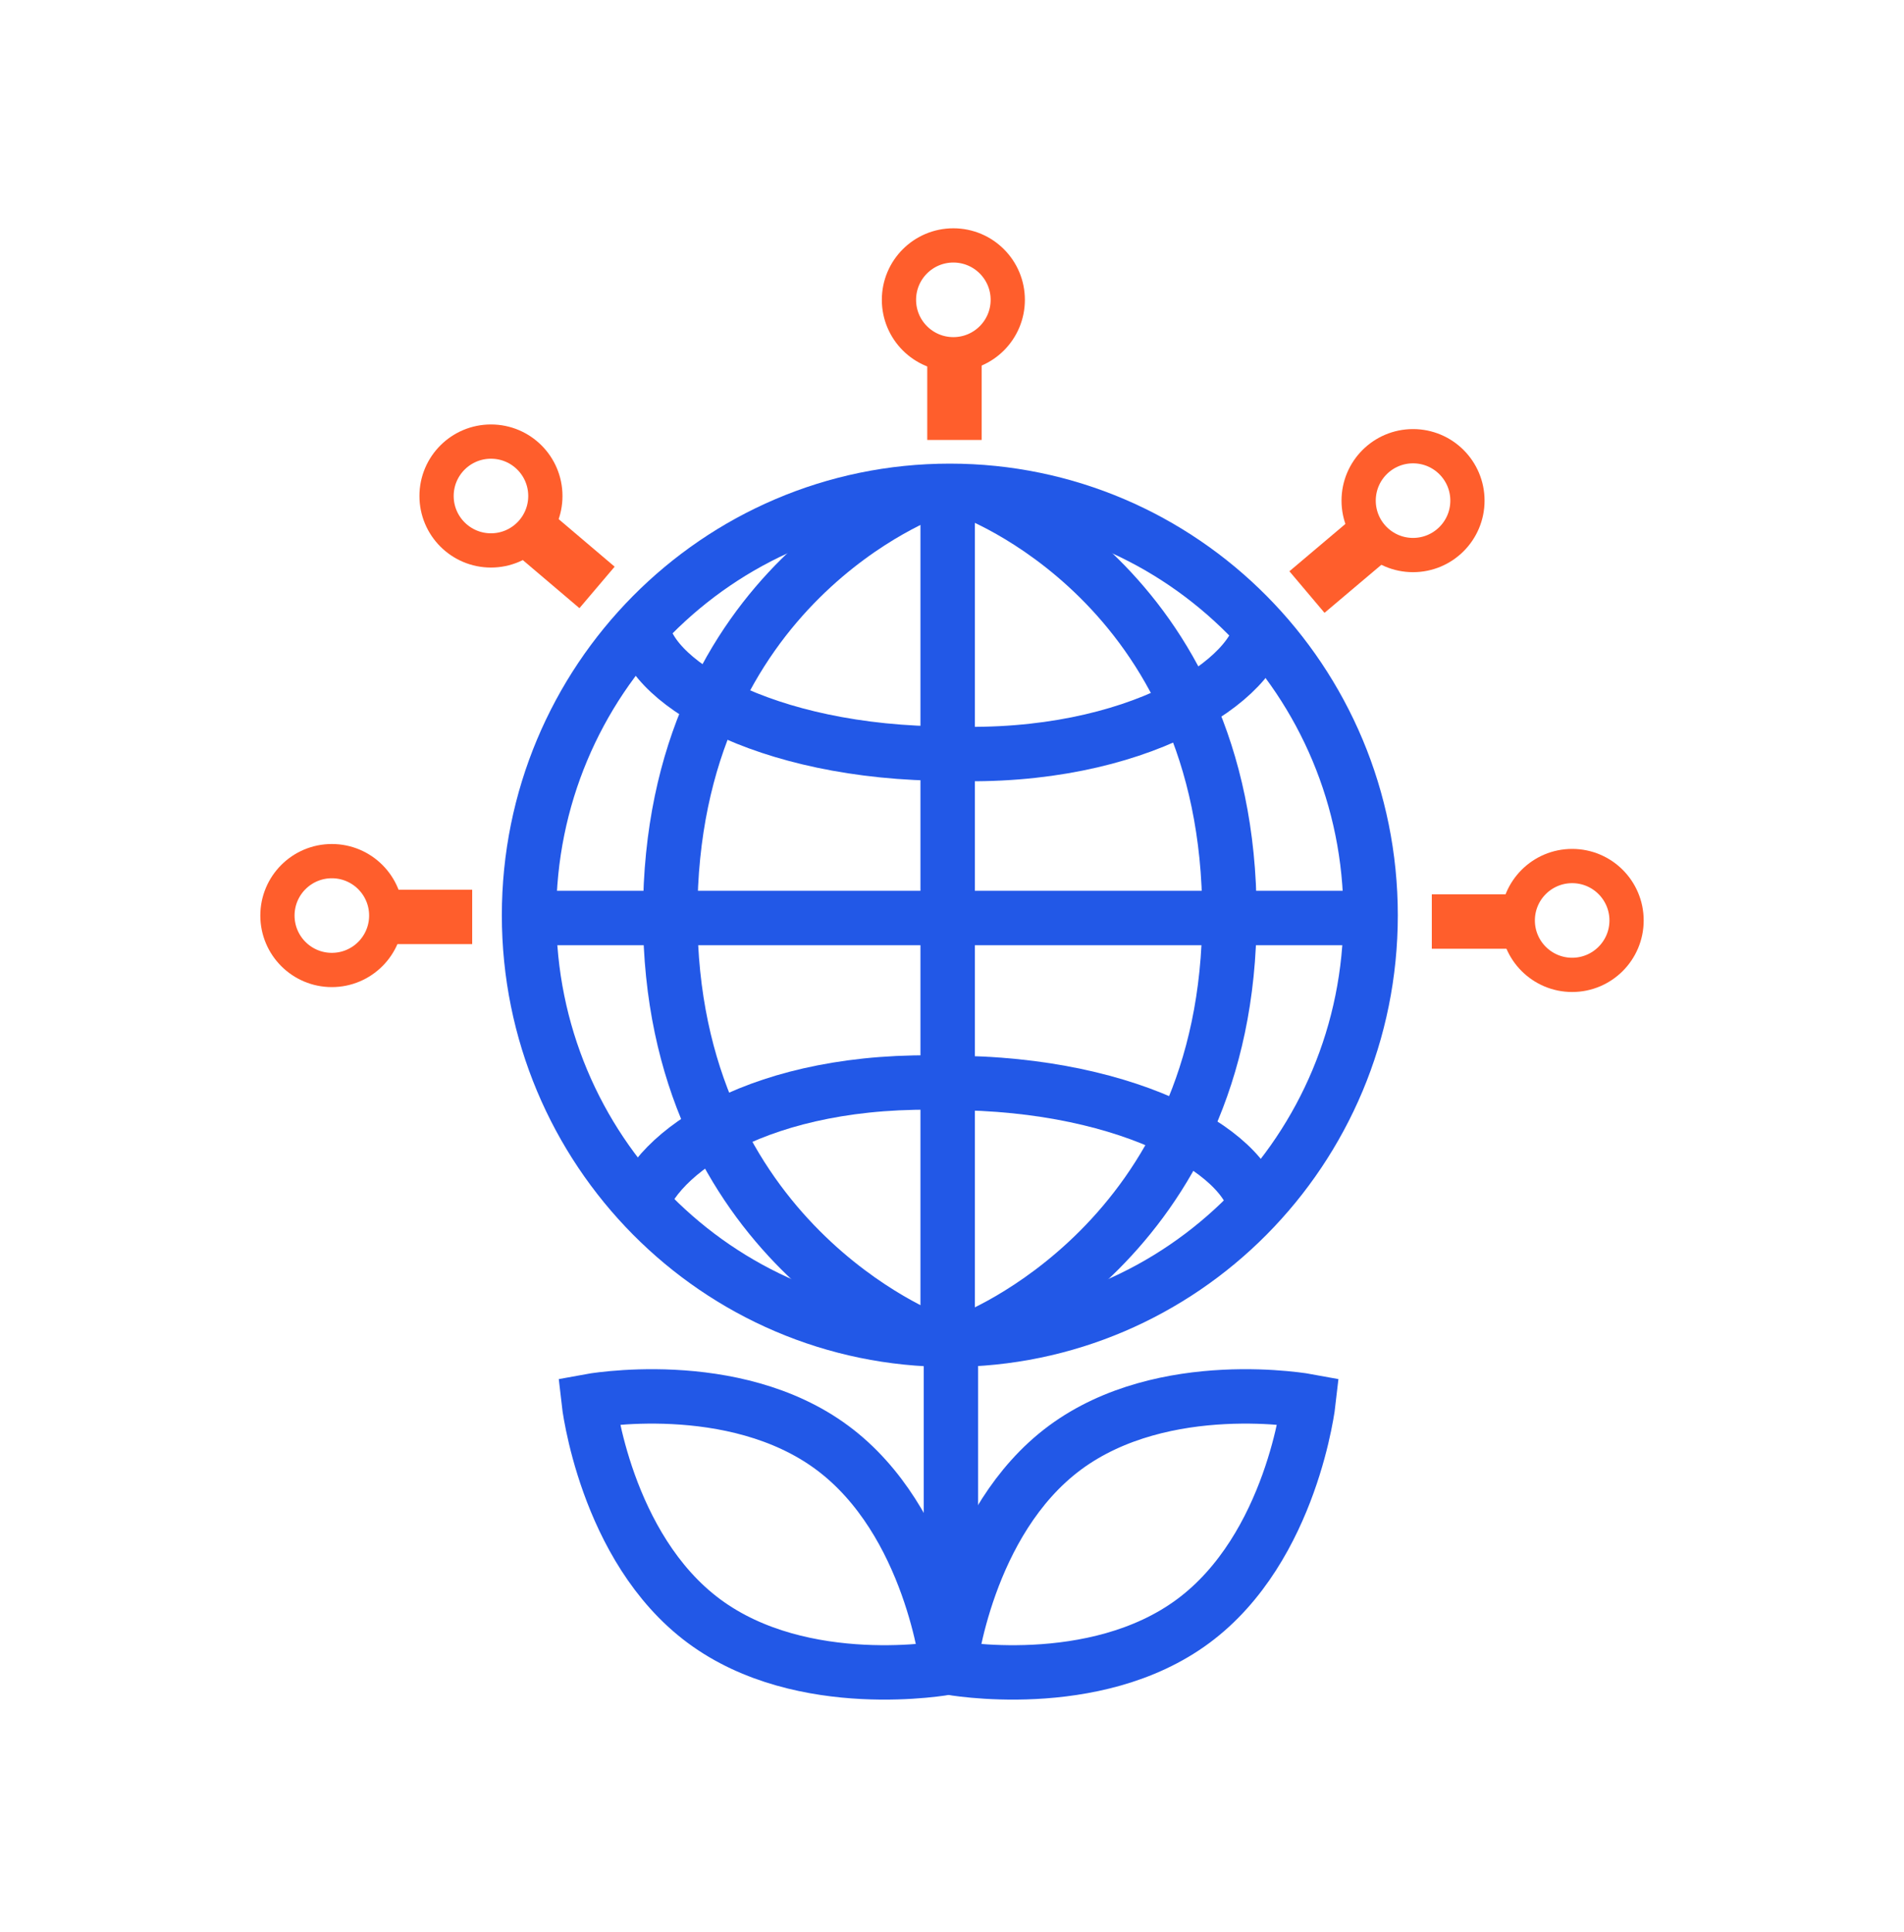 <?xml version="1.0" encoding="UTF-8"?>
<svg xmlns="http://www.w3.org/2000/svg" width="70" height="71" viewBox="0 0 70 71" fill="none">
  <path d="M46.38 22.89C46.31 24.94 41.8 27.95 34.92 27.7C28.03 27.7 23.61 24.94 23.61 22.89" stroke="#2258E7" stroke-width="2" stroke-miterlimit="10"></path>
  <path d="M34.92 49.24C43.464 49.24 50.39 42.256 50.39 33.64C50.39 25.024 43.464 18.04 34.92 18.04C26.376 18.04 19.45 25.024 19.45 33.64C19.45 42.256 26.376 49.24 34.92 49.24Z" stroke="#2258E7" stroke-width="2" stroke-miterlimit="10"></path>
  <path d="M34.86 39.8C41.75 39.8 46.17 42.56 46.17 44.61" stroke="#2258E7" stroke-width="2" stroke-miterlimit="10"></path>
  <path d="M23.5 44.51C24 42.39 27.98 39.56 34.86 39.8" stroke="#2258E7" stroke-width="2" stroke-miterlimit="10"></path>
  <path d="M34.21 49.24C34.21 49.24 24.64 45.65 24.64 33.64C24.64 21.43 34.21 18.04 34.21 18.04" stroke="#2258E7" stroke-width="2" stroke-miterlimit="10"></path>
  <path d="M35.63 49.24C35.63 49.24 45.2 45.65 45.2 33.64C45.2 21.43 35.63 18.04 35.63 18.04" stroke="#2258E7" stroke-width="2" stroke-miterlimit="10"></path>
  <path d="M50.03 33.74H19.2" stroke="#2258E7" stroke-width="2" stroke-miterlimit="10"></path>
  <path d="M34.84 18.05V49.21" stroke="#2258E7" stroke-width="2" stroke-miterlimit="10"></path>
  <path d="M35.05 13.02C36.155 13.02 37.05 12.125 37.05 11.02C37.05 9.915 36.155 9.02 35.05 9.02C33.946 9.02 33.05 9.915 33.05 11.02C33.05 12.125 33.946 13.02 35.05 13.02Z" stroke="#FF5E2C" stroke-width="1.259" stroke-miterlimit="10"></path>
  <path d="M35.09 16.17V12.79" stroke="#FF5E2C" stroke-width="2" stroke-miterlimit="10"></path>
  <path d="M57.8 35.83C58.905 35.83 59.8 34.934 59.8 33.83C59.8 32.725 58.905 31.83 57.8 31.83C56.696 31.83 55.8 32.725 55.8 33.83C55.8 34.934 56.696 35.83 57.8 35.83Z" stroke="#FF5E2C" stroke-width="1.259" stroke-miterlimit="10"></path>
  <path d="M52.64 33.87H56.03" stroke="#FF5E2C" stroke-width="2" stroke-miterlimit="10"></path>
  <path d="M51.95 20.4C53.055 20.4 53.95 19.505 53.95 18.4C53.95 17.295 53.055 16.4 51.95 16.4C50.846 16.4 49.95 17.295 49.95 18.4C49.95 19.505 50.846 20.4 51.95 20.4Z" stroke="#FF5E2C" stroke-width="1.259" stroke-miterlimit="10"></path>
  <path d="M48.05 21.76L50.63 19.58" stroke="#FF5E2C" stroke-width="2" stroke-miterlimit="10"></path>
  <path d="M12.2 35.65C13.305 35.65 14.2 34.755 14.2 33.65C14.2 32.545 13.305 31.65 12.2 31.65C11.096 31.65 10.2 32.545 10.2 33.65C10.2 34.755 11.096 35.65 12.2 35.65Z" stroke="#FF5E2C" stroke-width="1.259" stroke-miterlimit="10"></path>
  <path d="M17.36 33.7H13.97" stroke="#FF5E2C" stroke-width="2" stroke-miterlimit="10"></path>
  <path d="M18.05 20.23C19.155 20.23 20.05 19.334 20.05 18.23C20.05 17.125 19.155 16.23 18.05 16.23C16.946 16.23 16.05 17.125 16.05 18.23C16.05 19.334 16.946 20.23 18.05 20.23Z" stroke="#FF5E2C" stroke-width="1.259" stroke-miterlimit="10"></path>
  <path d="M21.95 21.59L19.37 19.4" stroke="#FF5E2C" stroke-width="2" stroke-miterlimit="10"></path>
  <path d="M48.11 51.5C48.11 51.5 47.51 56.88 43.87 59.58C40.23 62.28 34.91 61.29 34.91 61.29C34.91 61.29 35.51 55.91 39.15 53.21C42.8 50.51 48.11 51.5 48.11 51.5Z" stroke="#2258E7" stroke-width="2" stroke-miterlimit="10"></path>
  <path d="M21.64 51.5C21.64 51.5 22.24 56.88 25.88 59.58C29.52 62.28 34.84 61.29 34.84 61.29C34.84 61.29 34.24 55.91 30.6 53.21C26.96 50.51 21.64 51.5 21.64 51.5Z" stroke="#2258E7" stroke-width="2" stroke-miterlimit="10"></path>
  <path d="M34.96 61.62V49.24" stroke="#2258E7" stroke-width="2" stroke-miterlimit="10"></path>
</svg>
